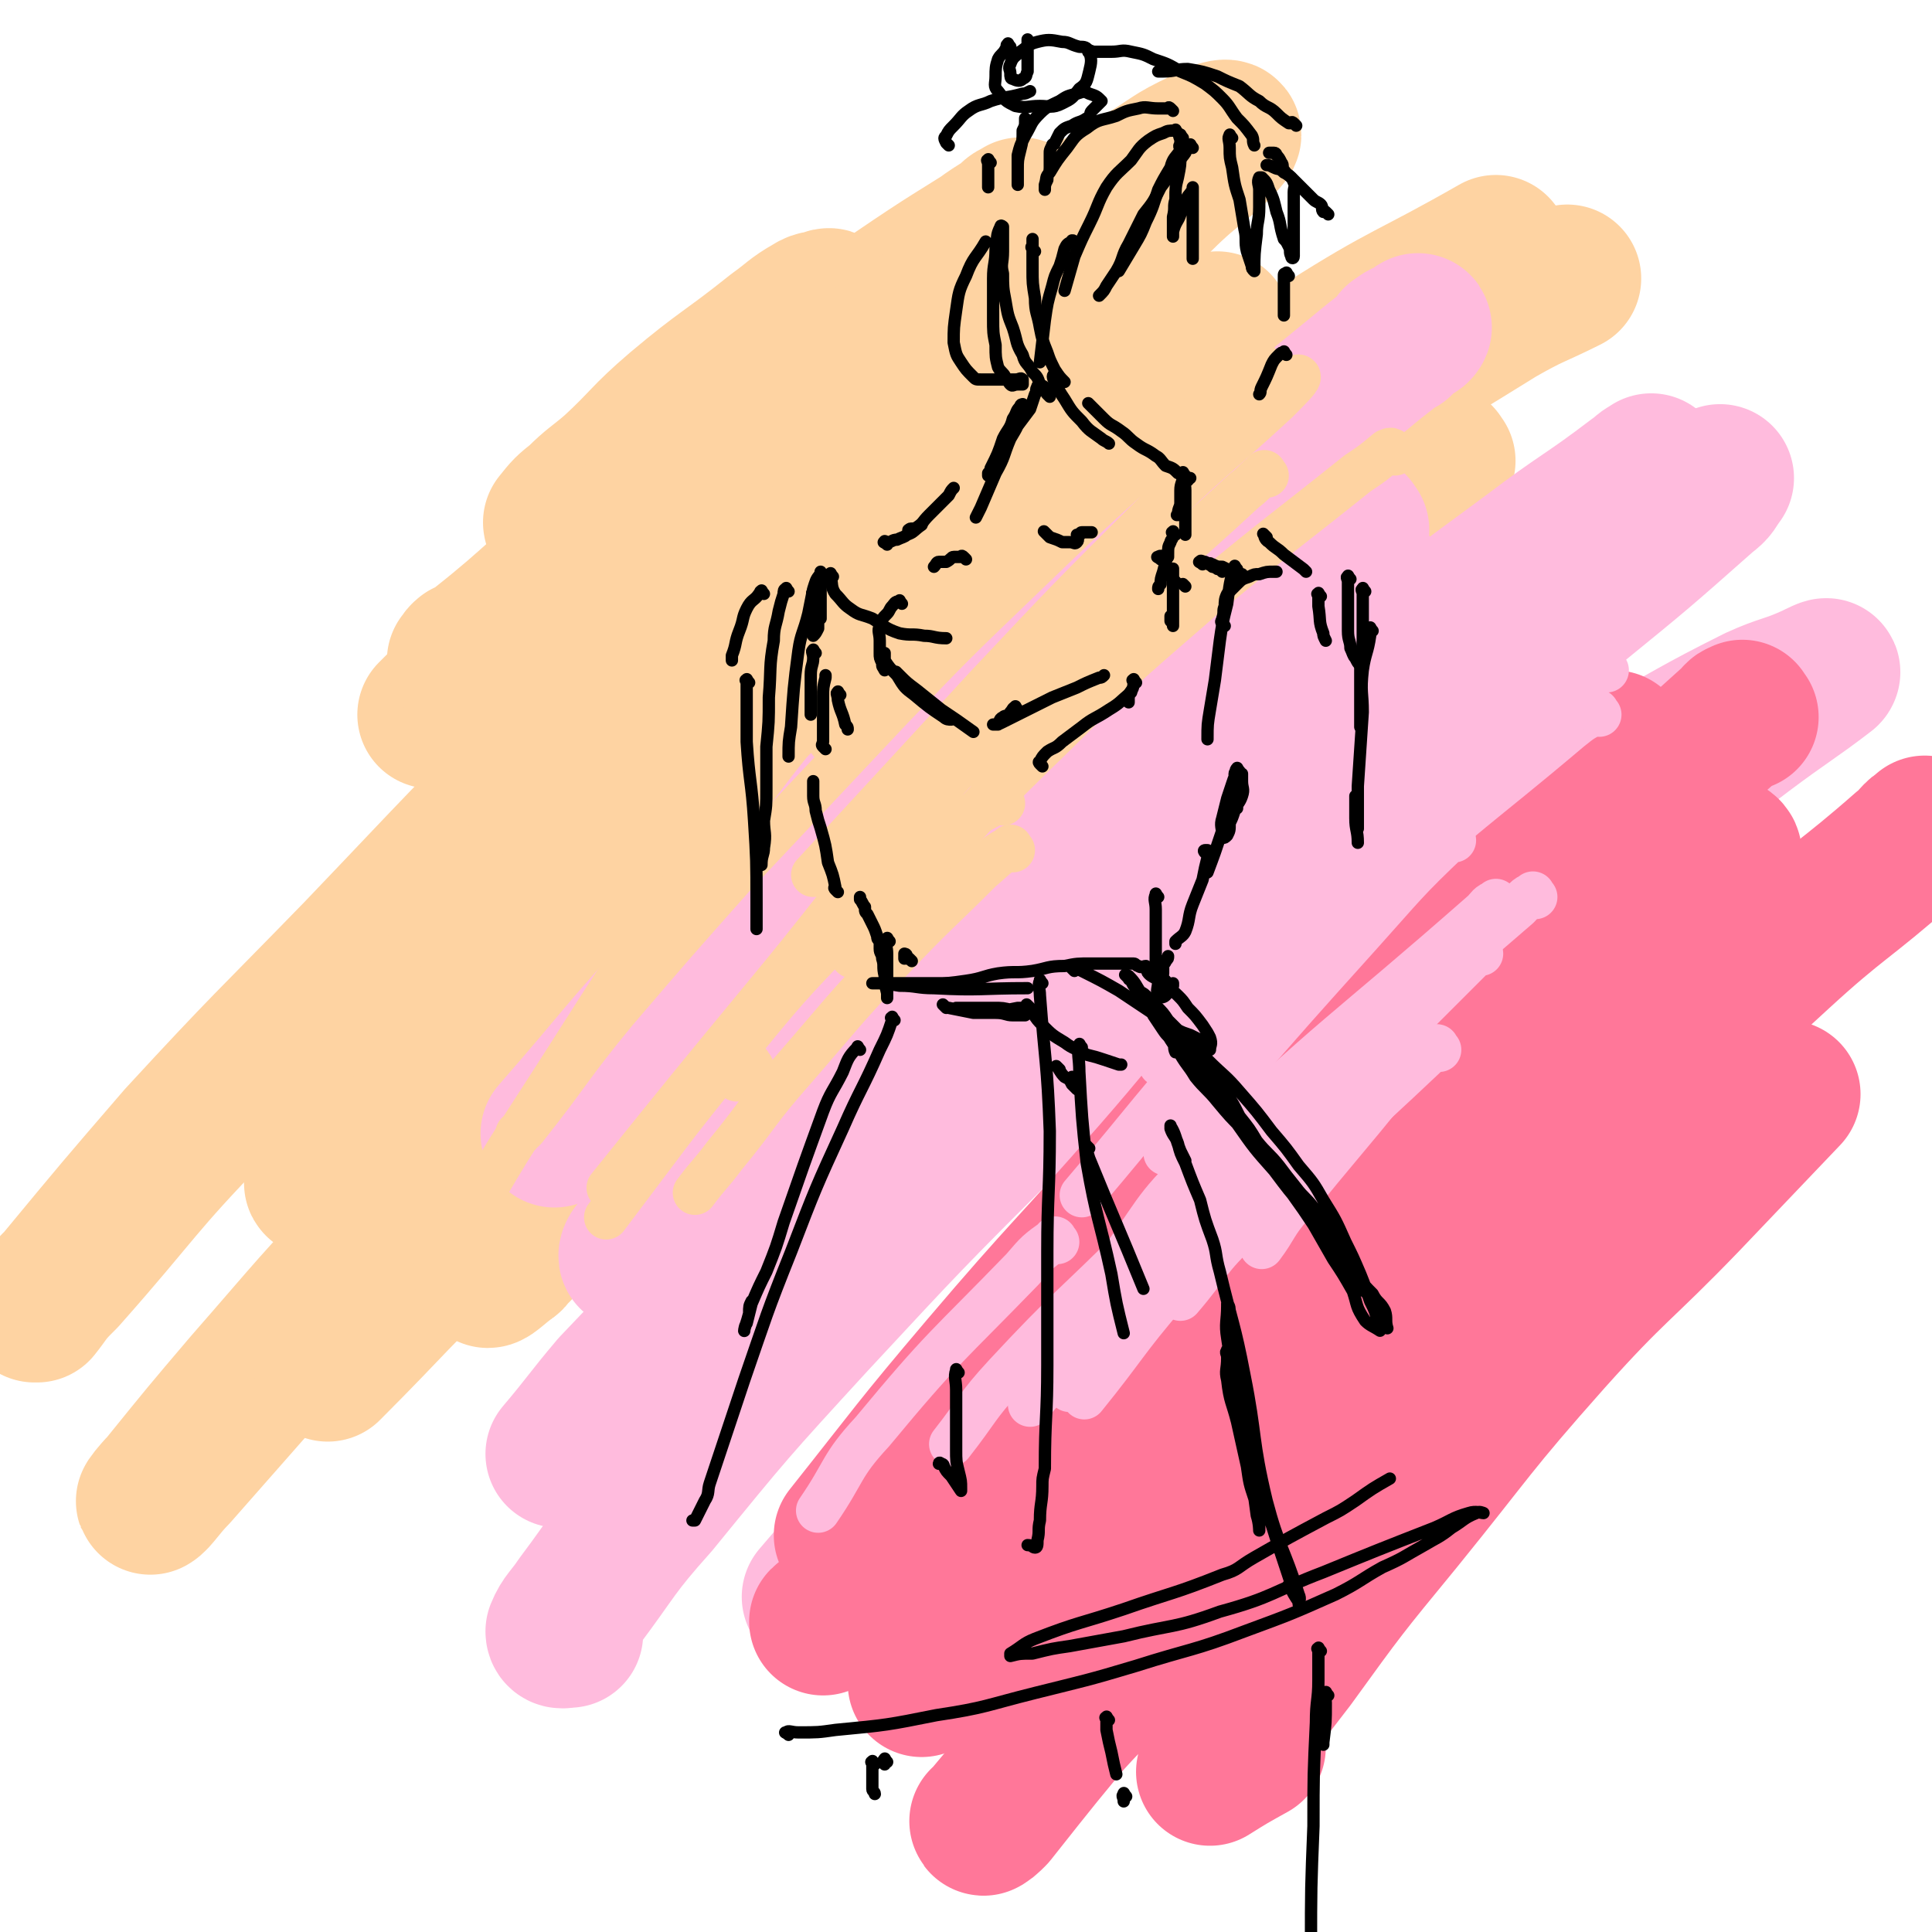 <svg viewBox='0 0 784 784' version='1.1' xmlns='http://www.w3.org/2000/svg' xmlns:xlink='http://www.w3.org/1999/xlink'><g fill='none' stroke='#FED3A2' stroke-width='5' stroke-linecap='round' stroke-linejoin='round'><path d='M413,311c-1,-1 -2,-1 -1,-1 1,-22 2,-22 5,-44 '/></g>
<g fill='none' stroke='#FED3A2' stroke-width='60' stroke-linecap='round' stroke-linejoin='round'><path d='M338,124c-1,-1 -1,-1 -1,-1 -1,-1 -1,0 -1,0 -3,1 -4,0 -7,2 -7,4 -7,5 -14,10 -20,16 -21,15 -40,31 -14,12 -13,13 -26,25 -7,6 -8,6 -14,12 -5,4 -5,4 -9,9 0,0 0,1 1,1 6,-4 7,-5 14,-10 30,-21 31,-20 61,-41 31,-21 31,-22 62,-43 22,-15 23,-15 45,-29 1,-1 1,-2 3,-3 1,0 3,-2 2,-1 -6,5 -8,5 -16,11 -36,28 -36,28 -71,57 -36,29 -36,29 -71,59 -32,28 -31,29 -62,59 -10,9 -10,9 -19,18 '/><path d='M190,267c-1,-1 -1,-2 -1,-1 -1,0 -1,1 -1,1 -1,1 -1,1 -1,1 4,-3 4,-3 8,-6 24,-19 23,-21 47,-39 36,-28 37,-26 74,-52 43,-31 42,-32 87,-62 30,-19 30,-18 61,-37 12,-7 11,-8 24,-14 4,-3 11,-5 10,-3 -7,9 -14,12 -27,25 -31,28 -31,28 -63,55 -41,37 -42,37 -83,74 -46,43 -46,43 -92,88 -45,44 -44,44 -88,90 -36,37 -37,37 -72,75 -25,29 -25,29 -49,58 -5,5 -5,6 -9,11 0,0 -1,0 -1,0 5,-6 6,-7 12,-13 31,-35 29,-36 61,-69 33,-35 34,-34 69,-67 38,-37 36,-39 77,-73 43,-35 44,-34 89,-66 44,-31 44,-31 88,-60 41,-27 42,-26 84,-51 '/><path d='M598,122c-1,-1 -1,-2 -1,-1 -30,22 -30,23 -60,46 -36,28 -37,27 -72,56 -50,39 -51,38 -98,79 -50,43 -50,44 -97,89 -47,44 -47,44 -92,90 -32,33 -32,33 -63,67 -22,25 -22,25 -44,50 -5,5 -8,10 -10,11 -1,1 2,-3 5,-6 17,-21 17,-21 34,-41 28,-32 27,-32 56,-62 37,-40 37,-40 75,-78 48,-47 47,-48 98,-92 45,-40 46,-39 94,-76 47,-36 47,-37 96,-70 43,-30 44,-29 89,-57 14,-8 14,-7 28,-14 '/><path d='M585,187c-1,-1 -1,-2 -1,-1 -31,20 -31,20 -61,42 -86,63 -87,62 -170,129 -41,32 -40,34 -79,69 -42,37 -43,36 -85,73 -29,27 -28,28 -56,56 '/><path d='M189,453c-1,-1 -2,-1 -1,-1 18,-22 18,-22 38,-44 31,-33 30,-34 62,-65 35,-34 35,-34 73,-65 38,-32 39,-31 80,-61 38,-28 38,-28 76,-56 '/><path d='M206,416c-1,-1 -1,-2 -1,-1 -17,14 -17,14 -34,30 -11,10 -10,11 -22,21 -6,6 -7,5 -14,11 -3,2 -6,4 -6,3 0,-2 2,-5 5,-8 28,-31 28,-31 57,-60 34,-34 35,-33 70,-65 44,-39 43,-41 89,-76 46,-37 47,-35 96,-69 45,-31 45,-32 92,-62 33,-21 34,-19 69,-39 '/><path d='M460,271c-1,-1 -1,-2 -1,-1 -14,11 -13,13 -27,25 -33,29 -34,28 -67,58 -32,29 -31,30 -62,60 -29,28 -29,27 -57,55 -19,19 -18,20 -36,39 -3,2 -2,3 -4,4 -4,3 -7,6 -8,6 -1,-1 1,-4 4,-7 15,-20 14,-21 30,-40 25,-30 25,-30 51,-57 26,-28 27,-28 54,-55 4,-3 4,-3 7,-7 '/></g>
<g fill='none' stroke='#FFBBDD' stroke-width='60' stroke-linecap='round' stroke-linejoin='round'><path d='M555,234c-1,-1 -1,-2 -1,-1 -4,2 -4,3 -8,6 -28,20 -28,19 -55,41 -32,25 -33,25 -63,52 -33,30 -32,32 -64,63 -27,26 -28,25 -54,53 -22,23 -20,24 -41,48 -5,6 -6,5 -11,11 -1,1 -2,3 -1,3 4,-1 6,-2 11,-6 29,-21 28,-22 56,-45 37,-32 37,-32 74,-64 3,-2 3,-2 6,-5 '/><path d='M671,191c-1,-1 -1,-2 -1,-1 -3,1 -3,2 -6,4 -21,16 -22,15 -43,31 -34,25 -34,25 -67,51 -38,30 -38,30 -75,62 -38,33 -40,31 -76,67 -43,40 -42,42 -83,85 -35,37 -36,36 -71,73 -11,13 -11,14 -22,27 '/><path d='M412,408c-1,-1 -2,-1 -1,-1 13,-13 15,-12 29,-25 35,-28 34,-30 69,-58 38,-29 39,-28 78,-55 34,-24 33,-25 68,-48 21,-14 22,-13 43,-27 0,0 0,0 0,0 -3,4 -2,4 -6,7 -26,23 -26,23 -53,45 -32,28 -33,26 -65,54 -42,36 -43,36 -83,74 -42,39 -42,39 -82,80 -40,40 -40,40 -79,82 -33,36 -33,36 -64,74 -17,19 -16,20 -31,40 -4,6 -6,7 -8,12 0,2 2,1 4,1 '/><path d='M614,338c-1,-1 -2,-1 -1,-1 23,-13 24,-13 48,-25 26,-14 26,-15 52,-28 11,-5 12,-4 23,-9 2,-1 6,-3 5,-2 -13,10 -17,12 -33,24 -29,22 -29,22 -57,44 -38,31 -39,30 -76,62 -42,35 -42,34 -82,71 -36,34 -36,34 -71,71 -28,29 -28,30 -55,61 -18,21 -18,21 -36,42 '/></g>
<g fill='none' stroke='#FF7799' stroke-width='60' stroke-linecap='round' stroke-linejoin='round'><path d='M619,448c-1,-1 -1,-2 -1,-1 -4,2 -4,3 -8,6 -28,24 -28,23 -56,47 -28,24 -29,23 -55,50 -26,26 -25,27 -50,55 -17,19 -18,19 -34,38 -1,2 -1,2 -2,4 0,0 -1,0 -1,0 12,-15 13,-16 27,-31 27,-32 26,-33 54,-64 32,-35 32,-35 65,-68 31,-32 31,-32 64,-62 29,-28 29,-27 58,-54 8,-8 8,-8 16,-16 3,-3 6,-5 5,-6 -1,-2 -5,-1 -10,1 -28,16 -29,16 -56,36 -37,28 -36,29 -72,60 -38,32 -38,32 -75,65 -33,31 -33,32 -66,64 -27,27 -27,27 -54,54 -15,14 -14,15 -29,29 -2,2 -3,1 -5,3 '/><path d='M652,307c-1,-1 -2,-1 -1,-1 0,-1 0,0 1,-1 1,-1 3,-3 3,-3 -2,0 -4,1 -7,3 -21,17 -21,17 -42,35 -34,28 -36,26 -68,58 -37,37 -35,39 -69,78 -35,40 -36,39 -70,79 -28,33 -28,34 -55,68 '/><path d='M708,291c-1,-1 -1,-2 -1,-1 -2,0 -2,1 -3,2 -20,18 -20,18 -39,37 -31,31 -31,31 -62,63 -36,38 -38,37 -72,78 -35,41 -32,43 -65,86 -29,38 -31,37 -59,75 -18,25 -16,26 -33,52 '/><path d='M782,338c-1,-1 -1,-2 -1,-1 -4,2 -4,4 -8,7 -25,22 -27,21 -51,43 -36,33 -35,33 -69,67 -39,39 -40,38 -78,78 -39,42 -38,42 -75,86 -30,34 -29,35 -58,70 -20,24 -20,24 -39,48 -2,2 -3,3 -4,3 0,1 1,-1 2,-2 22,-26 21,-27 44,-51 35,-38 35,-38 72,-73 38,-36 38,-37 79,-71 37,-33 38,-32 77,-63 19,-15 19,-15 40,-28 5,-4 6,-3 12,-7 0,0 0,0 0,0 -20,21 -21,22 -41,43 -27,28 -29,27 -55,56 -32,36 -31,37 -61,74 -23,28 -23,28 -44,57 -17,22 -17,22 -33,45 0,0 0,0 0,0 8,-5 8,-5 17,-10 '/></g>
<g fill='none' stroke='#FFBBDD' stroke-width='60' stroke-linecap='round' stroke-linejoin='round'><path d='M524,207c-1,-1 -1,-2 -1,-1 -6,1 -6,0 -11,3 -46,29 -48,27 -92,59 -38,28 -37,29 -72,61 -35,33 -34,33 -67,67 -29,31 -28,32 -56,64 '/><path d='M550,215c-1,-1 -1,-2 -1,-1 -21,14 -21,15 -42,31 -34,26 -35,25 -67,53 -44,38 -43,40 -86,80 '/><path d='M568,139c-1,-1 -2,-1 -1,-1 2,-2 3,-2 7,-4 1,0 2,-2 1,-1 -10,8 -12,9 -24,19 -28,23 -29,23 -56,47 -43,40 -42,41 -84,81 '/></g>
<g fill='none' stroke='#FED3A2' stroke-width='18' stroke-linecap='round' stroke-linejoin='round'><path d='M449,173c-1,-1 -1,-2 -1,-1 -4,3 -4,4 -8,9 -6,7 -6,7 -12,15 -20,23 -20,23 -40,47 -24,28 -24,27 -48,55 -2,2 -2,2 -3,3 '/><path d='M512,149c-1,-1 -1,-2 -1,-1 -3,1 -2,2 -5,4 -18,15 -18,15 -36,31 -29,26 -29,26 -57,53 -26,25 -26,25 -51,51 -32,34 -32,34 -64,68 -24,27 -24,27 -48,55 -19,23 -18,24 -37,48 -1,1 -2,2 -3,2 0,1 1,0 1,0 0,0 0,0 0,0 '/><path d='M471,197c-1,-1 -2,-1 -1,-1 15,-12 16,-12 32,-24 8,-7 8,-7 17,-14 4,-3 8,-6 8,-5 0,1 -4,5 -9,10 -26,24 -27,23 -52,48 -33,33 -33,33 -65,67 -36,39 -36,39 -71,77 '/><path d='M486,239c-1,-1 -1,-2 -1,-1 -5,3 -5,4 -10,9 -36,33 -36,33 -71,66 -1,1 -1,1 -2,2 '/><path d='M305,433c-1,-1 -1,-2 -1,-1 -3,2 -3,3 -5,6 '/></g>
<g fill='none' stroke='#FFBBDD' stroke-width='18' stroke-linecap='round' stroke-linejoin='round'><path d='M564,323c-1,-1 -1,-2 -1,-1 -5,3 -6,3 -10,8 -25,21 -26,21 -50,43 -23,23 -23,23 -46,47 -21,22 -20,22 -41,44 -8,8 -7,9 -15,17 '/><path d='M622,285c-1,-1 -1,-2 -1,-1 -4,2 -4,3 -8,6 -28,23 -30,21 -57,45 -32,28 -31,30 -62,59 -38,37 -39,36 -77,74 -30,29 -29,30 -57,60 -8,8 -8,8 -16,17 '/><path d='M490,354c-1,-1 -1,-2 -1,-1 -15,15 -15,16 -29,32 -48,55 -48,54 -95,110 -6,8 -5,9 -11,18 '/><path d='M616,290c-1,-1 -1,-2 -1,-1 -2,2 -2,3 -4,6 -28,30 -29,30 -57,60 -29,31 -29,30 -57,62 -30,33 -29,34 -58,68 '/><path d='M590,341c-1,-1 -1,-2 -1,-1 -19,18 -19,19 -37,39 -27,30 -27,30 -54,61 -13,14 -13,14 -25,28 '/><path d='M601,387c-1,-1 -1,-2 -1,-1 -2,0 -2,1 -3,3 -14,14 -14,14 -28,28 -25,25 -26,24 -50,49 -25,25 -24,26 -48,53 -19,22 -18,23 -37,45 '/><path d='M575,428c-1,-1 -1,-2 -1,-1 -1,0 0,0 -1,1 -4,5 -4,5 -8,11 -20,25 -21,25 -41,50 -7,8 -6,9 -12,17 '/></g>
<g fill='none' stroke='#FED3A2' stroke-width='18' stroke-linecap='round' stroke-linejoin='round'><path d='M309,206c-1,-1 -1,-2 -1,-1 -17,17 -17,18 -33,37 -50,63 -51,62 -98,126 -28,38 -26,40 -51,80 '/><path d='M489,129c-1,-1 -1,-2 -1,-1 -6,4 -7,5 -12,11 -28,25 -29,24 -55,51 -35,36 -36,35 -68,73 -36,42 -36,42 -68,86 -36,49 -35,50 -68,101 -11,17 -11,17 -21,34 '/><path d='M514,193c-1,-1 -1,-2 -1,-1 -4,3 -4,4 -8,7 -28,26 -29,25 -56,52 -36,35 -36,34 -70,71 -35,38 -33,39 -66,79 -33,40 -33,40 -66,81 '/><path d='M566,184c-1,-1 -1,-1 -1,-1 -1,-1 -1,0 -2,0 -6,5 -6,5 -12,9 -30,24 -31,24 -60,48 -32,28 -32,27 -62,57 -33,32 -33,33 -64,68 -11,11 -10,11 -19,23 '/><path d='M411,345c-1,-1 -1,-2 -1,-1 -6,3 -6,4 -12,9 -18,18 -18,17 -36,36 -20,21 -20,22 -40,45 -15,17 -14,18 -28,35 -6,8 -6,7 -12,15 '/><path d='M407,326c-1,-1 -1,-2 -1,-1 -1,0 -1,0 -3,1 -6,4 -7,3 -13,8 -24,20 -25,20 -47,42 -24,25 -24,25 -46,52 -26,32 -26,33 -51,66 '/></g>
<g fill='none' stroke='#FFBBDD' stroke-width='18' stroke-linecap='round' stroke-linejoin='round'><path d='M608,367c-1,-1 -1,-2 -1,-1 -3,1 -3,2 -5,4 -58,51 -60,49 -116,103 -19,18 -17,20 -33,41 '/><path d='M652,272c-1,-1 -1,-2 -1,-1 -21,14 -22,13 -42,29 -30,24 -31,24 -59,51 -41,39 -40,40 -79,81 '/><path d='M649,290c-1,-1 -1,-2 -1,-1 -6,3 -6,3 -11,7 -39,33 -41,32 -78,67 -41,38 -39,39 -77,79 '/><path d='M623,364c-1,-1 -1,-2 -1,-1 -3,1 -3,2 -6,5 -61,53 -64,50 -123,105 -31,29 -28,32 -56,64 '/><path d='M571,424c-1,-1 -1,-2 -1,-1 -7,3 -8,2 -13,7 -33,28 -34,28 -65,59 -34,34 -33,35 -65,71 -5,5 -5,5 -9,10 '/><path d='M472,498c-1,-1 -1,-2 -1,-1 -5,2 -5,3 -9,7 -27,27 -28,26 -54,54 -12,13 -11,14 -22,28 '/><path d='M429,504c-1,-1 -1,-2 -1,-1 -7,5 -7,5 -13,12 -31,32 -32,31 -61,66 -13,14 -11,16 -22,32 '/><path d='M490,510c-1,-1 -1,-2 -1,-1 -8,6 -8,7 -15,15 -18,21 -17,22 -34,43 '/><path d='M570,424c-1,-1 -1,-2 -1,-1 -7,5 -7,5 -13,12 -31,34 -31,34 -62,68 -8,8 -8,9 -15,17 '/><path d='M584,426c-1,-1 -1,-2 -1,-1 -2,0 -2,1 -3,2 -38,36 -39,35 -76,71 -14,13 -13,15 -25,29 '/></g>
<g fill='none' stroke='#000000' stroke-width='5' stroke-linecap='round' stroke-linejoin='round'><path d='M349,426c-1,-1 -1,-2 -1,-1 -4,4 -4,5 -6,10 -4,8 -5,8 -8,16 -8,22 -8,22 -16,45 -3,10 -3,10 -7,20 -3,6 -3,6 -6,13 -1,4 -1,4 -2,8 -1,1 -1,4 -1,3 0,-1 1,-3 2,-7 0,-3 0,-3 1,-5 '/><path d='M363,414c-1,-1 -1,-2 -1,-1 -1,0 0,0 0,1 -2,6 -2,6 -5,12 -7,16 -8,16 -15,32 -11,24 -11,24 -21,50 -10,25 -10,26 -19,52 -7,21 -7,21 -14,42 -1,3 0,4 -2,7 -2,4 -2,4 -4,8 0,0 0,0 -1,0 '/><path d='M384,409c-1,-1 -2,-2 -1,-1 0,0 1,1 2,1 5,1 5,1 10,2 4,0 4,0 9,0 4,0 4,1 7,1 3,0 3,0 5,0 0,0 0,0 0,0 -3,-1 -3,-1 -5,-2 -4,-1 -4,-1 -8,-1 -3,0 -3,0 -7,0 -2,0 -2,0 -5,0 -2,0 -2,0 -3,0 0,0 0,0 0,0 4,0 4,1 8,1 4,0 4,0 8,0 4,0 4,0 9,-1 1,0 1,0 2,0 '/><path d='M430,434c-1,-1 -2,-2 -1,-1 1,1 1,2 3,4 2,1 2,1 3,3 1,1 1,1 2,2 0,0 0,-1 0,-2 -1,-2 -1,-1 -2,-3 '/><path d='M418,409c-1,-1 -2,-2 -1,-1 0,0 1,1 2,3 2,3 2,3 4,5 4,4 4,4 9,7 4,3 4,2 9,5 4,1 4,1 7,2 3,1 3,1 6,2 0,0 0,0 1,0 '/><path d='M436,394c-1,-1 -2,-2 -1,-1 1,0 2,0 4,1 8,4 8,4 15,8 6,4 6,4 12,8 6,4 6,4 12,8 7,6 6,6 12,12 7,7 7,6 13,13 7,8 7,8 13,16 6,7 6,7 11,14 6,7 6,7 10,14 5,8 5,8 9,17 3,6 3,6 6,13 2,5 2,5 4,11 2,4 2,4 3,8 1,2 1,2 1,3 0,1 0,1 0,1 -3,-2 -4,-2 -6,-4 -4,-6 -3,-6 -5,-12 -4,-7 -4,-7 -8,-13 -4,-7 -4,-7 -8,-14 -4,-6 -4,-6 -9,-13 -5,-7 -5,-7 -10,-13 -5,-6 -5,-6 -9,-12 -6,-6 -6,-6 -11,-12 -4,-5 -5,-5 -9,-10 -3,-5 -3,-4 -6,-9 -4,-6 -4,-6 -7,-11 -1,-2 -1,-2 -2,-4 -1,-2 -1,-2 -2,-3 0,-1 0,-1 0,-1 1,3 1,3 2,6 4,5 5,5 9,10 5,7 5,8 11,15 6,8 6,8 12,16 7,10 7,10 15,19 6,8 6,8 12,15 6,8 7,8 13,16 5,7 4,8 9,15 3,4 4,3 7,8 2,3 2,3 4,7 1,1 0,1 1,3 0,0 0,0 0,0 -1,-3 0,-4 -1,-7 -2,-4 -3,-3 -5,-7 -3,-3 -3,-3 -6,-7 -2,-4 -1,-4 -3,-8 -3,-5 -4,-4 -7,-9 -4,-5 -4,-5 -8,-11 -3,-4 -4,-4 -7,-8 -4,-5 -4,-5 -7,-9 -4,-5 -5,-5 -9,-10 -3,-5 -3,-5 -7,-10 -3,-6 -3,-6 -7,-11 -7,-10 -7,-11 -15,-21 -3,-3 -3,-3 -7,-7 -2,-3 -2,-3 -5,-6 -2,-2 -2,-2 -4,-4 -2,-2 -3,-1 -4,-3 -1,-1 -1,-1 -2,-3 0,-1 -1,0 -1,-1 -1,-1 -1,-1 -1,-1 -1,-1 0,0 0,0 1,0 1,0 1,0 3,3 3,4 5,7 3,4 3,4 5,9 2,3 2,3 4,6 2,3 2,2 4,5 1,1 0,2 1,4 0,0 1,0 1,0 0,0 0,0 0,0 0,-2 0,-2 0,-4 0,-2 0,-2 0,-3 0,-1 0,-1 0,-2 0,0 0,0 0,0 2,1 2,1 5,2 2,1 2,1 4,2 1,2 1,2 2,3 1,1 1,1 2,1 0,0 0,0 0,0 0,-2 1,-2 0,-5 -1,-2 -1,-2 -3,-5 -3,-4 -3,-4 -6,-7 -2,-3 -2,-3 -4,-5 -3,-3 -3,-2 -6,-4 -1,-2 -2,-2 -3,-3 -2,-1 -2,-1 -3,-2 -1,-1 0,-2 -1,-3 -1,0 -2,1 -3,0 -1,0 -1,-1 -2,-1 -1,0 -1,0 -3,0 -3,0 -3,0 -7,0 -4,0 -4,0 -7,0 -6,0 -6,0 -11,1 -7,0 -7,1 -13,2 -7,1 -7,0 -14,1 -6,1 -6,2 -13,3 -7,1 -7,1 -13,1 -5,0 -5,0 -9,0 -4,0 -4,0 -8,0 -2,0 -2,0 -5,0 -1,0 -1,0 -2,0 -1,0 -1,0 -1,0 0,0 0,0 0,0 5,0 5,0 11,1 7,0 7,1 14,1 19,1 19,0 38,0 '/><path d='M473,398c-1,-1 -1,-1 -1,-1 -1,-1 0,-1 0,-2 0,-2 0,-3 0,-5 0,0 0,1 0,1 0,0 0,0 0,0 0,0 0,0 0,0 -1,-1 0,0 0,0 1,0 1,-1 1,-1 1,-1 1,-1 1,-2 '/><path d='M370,390c-1,-1 -1,-1 -1,-1 -1,-1 -1,0 -1,0 0,0 0,-1 0,-1 0,-1 -1,-1 -1,-1 0,0 0,0 0,0 0,0 0,1 0,1 0,1 0,1 0,1 '/><path d='M361,382c-1,-1 -1,-2 -1,-1 -1,2 0,3 0,6 0,2 0,2 0,5 0,3 0,3 0,7 0,1 0,1 0,3 0,1 0,1 0,3 0,0 0,0 0,0 0,-1 0,-1 0,-2 -1,-4 -1,-4 -1,-7 -1,-4 0,-4 -1,-7 0,-2 -1,-2 -1,-4 0,-1 0,-1 0,-2 0,0 0,0 0,-1 0,0 0,0 0,0 0,0 0,0 0,0 0,0 0,0 0,0 -1,-1 0,0 0,0 0,0 0,0 0,0 -1,-1 -1,-1 -1,-2 -1,-3 -1,-3 -2,-5 -1,-2 -1,-2 -2,-4 -1,-1 -1,-1 -1,-3 -1,-1 -1,-2 -2,-3 0,-1 0,-1 0,-1 '/><path d='M340,362c-1,-1 -1,-1 -1,-1 -1,-1 0,-1 0,-1 -1,-5 -1,-5 -3,-10 -1,-7 -1,-7 -3,-14 -1,-3 -1,-3 -2,-7 0,-3 -1,-3 -1,-6 0,-3 0,-3 0,-6 0,0 0,0 0,0 '/><path d='M335,304c-1,-1 -1,-1 -1,-1 -1,-1 0,-1 0,-2 0,-3 0,-4 0,-7 0,-5 0,-5 0,-11 0,-4 0,-4 1,-8 0,-1 0,-1 0,-1 '/><path d='M331,265c-1,-1 -1,-2 -1,-1 -1,0 0,1 0,3 0,3 -1,3 -1,7 0,6 0,6 0,12 0,2 0,2 0,4 '/><path d='M341,282c-1,-1 -1,-2 -1,-1 -1,0 0,1 0,3 1,5 2,5 3,10 1,1 1,1 1,2 '/><path d='M331,241c-1,-1 -1,-2 -1,-1 -1,1 0,1 0,3 0,3 0,3 0,6 0,2 0,2 0,5 0,2 0,2 0,4 0,0 0,0 0,0 1,-1 1,-1 2,-3 0,-3 0,-3 0,-7 0,-5 0,-5 0,-9 0,-2 1,-2 1,-4 0,-1 0,-2 0,-3 0,0 0,2 0,3 0,3 0,3 0,6 0,4 0,4 0,7 0,2 0,2 0,3 '/><path d='M338,234c-1,-1 -1,-2 -1,-1 -1,0 0,0 0,1 1,3 0,4 2,7 3,3 3,4 6,6 4,3 4,2 9,4 5,3 5,4 11,6 5,1 5,0 10,1 4,0 4,1 9,1 '/><path d='M366,245c-1,-1 -1,-2 -1,-1 -2,0 -2,1 -3,2 -1,1 -1,2 -2,3 -2,2 -2,2 -3,5 -1,2 0,3 0,6 0,3 0,3 0,5 0,2 0,2 1,4 0,2 0,1 1,3 0,0 0,0 0,0 0,0 0,0 0,-1 0,-2 0,-2 0,-3 0,-2 0,-2 0,-3 0,0 0,0 0,0 0,1 -1,2 0,3 2,3 2,3 5,6 3,5 3,5 7,8 6,5 6,5 12,9 1,1 2,1 3,1 '/><path d='M365,274c-1,-1 -2,-2 -1,-1 0,0 0,0 1,1 3,3 3,3 7,6 5,4 5,4 10,8 6,4 6,4 13,9 '/><path d='M413,288c-1,-1 -1,-2 -1,-1 -1,0 -1,1 -2,2 -1,2 -2,1 -3,2 -2,1 -1,2 -2,3 -1,0 -1,0 -2,0 0,0 0,0 0,0 2,0 2,0 4,-1 4,-2 4,-2 8,-4 6,-3 6,-3 12,-6 5,-2 5,-2 10,-4 4,-2 4,-2 9,-4 1,0 1,0 2,-1 '/><path d='M423,311c-1,-1 -1,-1 -1,-1 -1,-1 0,-1 0,-1 1,-2 1,-2 3,-4 3,-2 3,-1 6,-4 4,-3 4,-3 8,-6 5,-4 5,-3 11,-7 5,-3 4,-3 9,-7 '/><path d='M477,236c-1,-1 -1,-1 -1,-1 -1,-1 0,-1 0,-1 0,-1 0,-1 0,-1 0,-1 0,-1 0,-1 0,-1 0,-2 0,-1 0,0 0,1 0,3 0,3 0,3 0,6 0,4 0,4 0,9 0,2 0,2 0,4 0,1 0,1 0,1 0,-1 0,-1 -1,-2 0,-1 0,-1 0,-2 '/><path d='M477,217c-1,-1 -1,-2 -1,-1 -1,0 0,0 0,1 0,2 -1,2 -1,3 -1,2 -1,2 -1,5 -1,3 -1,3 -2,7 -1,3 -1,3 -1,5 -1,1 -1,1 -1,2 '/><path d='M481,238c-1,-1 -1,-1 -1,-1 '/><path d='M488,229c-1,-1 -2,-1 -1,-1 0,-1 1,0 2,0 2,1 2,1 4,2 1,1 1,1 2,1 1,1 1,1 1,1 '/><path d='M461,277c-1,-1 -1,-2 -1,-1 -1,0 0,0 0,1 0,3 -1,3 -2,5 0,2 0,2 0,3 '/><path d='M492,230c-1,-1 -2,-1 -1,-1 0,-1 0,0 1,0 2,1 2,1 4,1 4,2 4,2 8,3 1,1 0,1 1,1 '/><path d='M502,231c-1,-1 -1,-2 -1,-1 -2,6 -2,7 -3,15 -2,8 -2,8 -3,15 -1,8 -1,8 -2,16 -1,6 -1,6 -2,12 -1,6 -1,6 -1,12 '/><path d='M497,254c-1,-1 -1,-1 -1,-1 -1,-1 0,-1 0,-2 1,-3 0,-3 1,-5 0,-2 0,-3 1,-5 2,-2 2,-2 4,-4 2,-2 2,-2 5,-3 2,-1 2,-1 4,-1 3,-1 3,-1 6,-1 0,0 0,0 1,0 '/><path d='M514,218c-1,-1 -2,-2 -1,-1 0,0 0,2 2,3 3,3 3,2 6,5 4,3 4,3 8,6 1,1 1,1 1,1 '/><path d='M536,242c-1,-1 -1,-2 -1,-1 -1,0 0,0 0,1 0,2 0,2 0,4 1,6 0,6 2,11 0,1 0,1 1,3 '/><path d='M548,235c-1,-1 -1,-2 -1,-1 -1,0 0,1 0,2 0,2 0,2 0,4 0,4 0,4 0,8 0,4 0,4 0,8 0,4 1,4 1,7 1,2 1,3 2,4 1,2 1,2 2,3 '/><path d='M554,240c-1,-1 -1,-2 -1,-1 -1,0 0,1 0,2 0,3 0,3 0,6 0,6 0,6 0,12 0,6 -1,6 -1,13 0,7 0,7 0,14 0,4 0,4 0,8 0,0 0,0 0,1 '/><path d='M557,256c-1,-1 -1,-2 -1,-1 -1,0 0,1 0,3 -1,7 -2,7 -3,14 -1,9 0,9 0,17 -1,15 -1,15 -2,30 0,5 0,5 0,10 0,3 0,5 0,7 0,1 0,-1 0,-2 0,-3 -1,-3 -1,-5 0,-3 0,-3 0,-6 0,0 0,0 0,0 0,5 0,5 0,9 0,5 1,5 1,10 '/><path d='M503,313c-1,-1 -1,-2 -1,-1 -1,0 0,1 0,3 0,3 0,3 0,6 0,2 0,2 0,4 0,1 0,3 0,3 0,0 0,-2 0,-3 0,-2 1,-2 1,-4 1,-3 1,-3 1,-5 0,-1 0,-1 0,-2 0,0 0,0 0,0 0,1 0,1 0,3 0,3 1,3 0,6 -1,3 -2,3 -3,6 -1,3 -1,3 -2,5 0,3 0,3 -1,5 -1,1 -1,1 -2,1 0,0 0,0 0,-1 0,-3 -1,-4 0,-7 1,-4 1,-4 2,-8 1,-3 1,-3 2,-6 1,-3 1,-3 2,-4 0,-1 -1,-1 -1,0 0,2 0,2 0,4 -1,5 -1,5 -2,9 -1,5 -1,5 -3,10 -3,9 -3,9 -6,17 '/><path d='M490,347c-1,-1 -1,-1 -1,-1 -1,-1 0,-1 0,-1 0,0 1,0 1,0 0,1 0,1 0,3 -1,4 -1,4 -2,9 -2,5 -2,5 -4,10 -2,5 -1,6 -3,11 -1,2 -2,2 -4,4 0,1 0,1 0,1 '/><path d='M470,364c-1,-1 -1,-2 -1,-1 -1,2 0,3 0,6 0,5 0,5 0,10 0,5 0,5 0,11 0,4 1,4 1,8 0,3 -1,4 0,6 0,1 2,1 3,0 1,-1 1,-2 3,-4 0,-1 0,-1 0,-1 '/><path d='M310,241c-1,-1 -1,-2 -1,-1 -1,0 0,0 -1,1 -2,3 -3,2 -5,6 -2,4 -1,4 -3,9 -2,5 -1,5 -3,10 0,1 0,1 0,2 '/><path d='M334,234c-1,-1 -1,-2 -1,-1 -2,2 -2,3 -3,6 -1,5 -1,5 -2,10 -2,8 -3,8 -4,15 -2,15 -2,16 -3,31 -1,6 -1,6 -1,12 '/><path d='M320,240c-1,-1 -1,-2 -1,-1 -1,0 -1,1 -1,2 -1,3 -1,3 -2,7 -1,6 -2,6 -2,12 -2,11 -1,11 -2,23 0,10 0,10 -1,20 0,9 0,9 0,17 0,7 0,7 -1,13 0,5 1,5 0,11 0,3 -1,3 -1,7 '/><path d='M304,277c-1,-1 -1,-2 -1,-1 -1,0 0,0 0,1 0,5 0,5 0,10 0,7 0,7 0,14 1,16 2,16 3,32 1,16 1,16 1,33 0,5 0,5 0,11 '/><path d='M360,221c-1,-1 -2,-1 -1,-1 0,-1 0,0 1,0 2,0 2,-1 4,-1 2,-1 3,-1 4,-2 3,-1 3,-2 6,-4 '/><path d='M370,216c-1,-1 -2,-1 -1,-1 0,-1 2,0 3,-1 3,-2 2,-2 5,-5 4,-4 4,-4 8,-8 1,-2 1,-2 2,-3 '/><path d='M422,158c-1,-1 -1,-2 -1,-1 -1,1 0,2 -1,3 -1,3 -1,3 -2,6 -3,4 -3,4 -6,8 -2,3 -2,3 -5,7 -2,4 -2,4 -4,8 -1,1 -1,2 -2,3 0,1 0,1 0,1 0,-1 1,-1 1,-3 3,-6 3,-6 5,-12 2,-4 3,-4 4,-8 2,-3 1,-3 3,-5 0,-1 1,-1 1,-1 0,1 0,1 0,3 -2,6 -2,6 -5,11 -3,7 -2,7 -6,14 -3,7 -3,7 -6,14 -1,2 -1,2 -2,4 '/><path d='M481,193c-1,-1 -1,-2 -1,-1 -1,0 0,0 0,1 0,3 -1,3 -1,6 0,2 0,3 0,5 0,2 -1,2 -1,5 -1,0 0,0 0,0 0,0 0,0 0,0 '/><path d='M482,195c-1,-1 -1,-2 -1,-1 -1,1 0,2 0,5 0,5 0,5 0,9 0,5 0,5 0,9 '/><path d='M425,217c-1,-1 -2,-2 -1,-1 0,0 0,0 1,1 1,1 1,1 1,1 3,1 3,1 5,2 2,0 2,0 3,0 2,0 2,1 3,0 1,-1 0,-2 0,-3 0,0 1,0 1,0 1,0 0,-1 1,-1 0,0 0,0 0,0 2,0 2,0 4,0 '/><path d='M392,227c-1,-1 -1,-1 -1,-1 -1,-1 -1,0 -1,0 -1,0 -2,0 -3,0 -1,0 -1,1 -3,2 -1,0 -1,0 -3,0 -1,0 -1,1 -2,2 0,0 0,0 0,0 '/><path d='M471,227c-1,-1 -2,-1 -1,-1 1,-1 2,0 4,0 '/><path d='M437,99c-1,-1 -1,-1 -1,-1 -1,-1 -1,0 -1,0 0,0 0,0 0,0 0,0 0,-1 0,0 -2,1 -2,1 -3,3 -1,4 -1,4 -2,7 -2,4 -2,4 -3,8 -2,7 -2,7 -3,14 -1,8 -1,9 -2,17 '/><path d='M429,153c-1,-1 -1,-2 -1,-1 -1,0 -1,1 0,3 2,4 2,4 4,7 3,5 3,5 7,9 3,4 4,4 8,7 1,1 2,1 3,2 '/><path d='M443,165c-1,-1 -2,-2 -1,-1 0,0 1,1 2,2 2,2 2,2 4,4 3,3 3,2 7,5 3,2 3,3 6,5 4,3 4,2 8,5 2,1 2,2 4,4 3,1 3,1 5,3 1,0 1,0 2,1 1,0 1,1 2,1 1,0 1,0 1,0 '/><path d='M420,102c-1,-1 -1,-1 -1,-1 -1,-1 0,-1 0,-1 0,-1 0,-1 0,-1 0,-1 0,-1 0,-2 0,0 0,0 0,0 0,0 0,0 0,0 0,2 0,2 0,3 0,4 0,4 0,9 0,6 0,6 1,12 0,6 1,6 2,12 1,5 1,5 3,10 1,3 1,3 3,7 2,3 2,3 4,5 '/><path d='M480,60c-1,-1 -1,-2 -1,-1 -1,0 0,1 0,2 -2,3 -3,3 -4,7 -3,5 -3,5 -5,9 -2,6 -2,7 -5,13 -2,5 -2,5 -5,10 -3,5 -3,5 -6,10 '/><path d='M480,56c-1,-1 -1,-2 -1,-1 -1,0 0,1 0,2 0,3 0,3 0,6 0,4 0,4 -1,9 -1,4 -1,4 -1,9 -1,3 0,3 -1,7 0,2 0,2 0,5 0,1 0,2 0,3 0,0 0,-1 0,-1 0,-1 0,-1 0,-1 1,-4 2,-4 3,-7 1,-3 1,-3 2,-5 1,-3 1,-2 3,-5 0,0 0,-1 0,-1 0,0 0,0 0,1 0,4 0,4 0,9 0,4 0,4 0,7 0,4 0,4 0,8 0,2 0,3 0,4 0,0 0,-2 0,-3 0,-3 0,-3 0,-7 '/><path d='M500,56c-1,-1 -1,-2 -1,-1 -1,1 0,2 0,5 0,4 0,4 1,8 1,7 1,7 3,13 1,6 1,6 2,12 1,4 0,5 1,9 1,3 1,3 2,6 0,1 0,1 1,2 0,0 0,0 0,0 0,-7 0,-7 1,-15 0,-5 1,-5 1,-11 0,-3 0,-3 0,-7 0,-2 -1,-3 0,-5 0,0 1,0 1,0 2,2 2,2 3,5 2,4 2,5 3,9 2,5 1,5 3,11 1,1 1,1 2,3 1,2 0,2 1,4 0,1 1,1 1,0 0,-2 0,-2 0,-5 0,-4 0,-4 0,-8 0,-4 0,-4 0,-7 0,-3 0,-3 0,-6 0,-2 1,-3 0,-4 -1,-3 -2,-2 -4,-5 -1,-1 0,-2 -1,-3 -1,-2 -1,-2 -2,-3 0,0 0,-1 -1,-1 -1,0 -1,0 -1,0 -1,0 -1,0 -1,0 '/><path d='M539,87c-1,-1 -1,-1 -1,-1 -1,-1 -1,0 -1,0 -1,-1 0,-2 -1,-3 -1,-1 -2,-1 -3,-2 -2,-2 -2,-2 -4,-4 -2,-2 -2,-2 -4,-4 -2,-2 -2,-2 -4,-3 -2,-2 -2,-1 -4,-2 -2,-1 -2,-1 -3,-1 '/><path d='M484,60c-1,-1 -1,-2 -1,-1 -2,1 -1,1 -2,3 -2,3 -3,3 -5,6 -2,4 -2,4 -5,8 -3,6 -3,6 -7,11 -3,6 -3,6 -6,12 -3,5 -2,6 -5,11 -2,3 -2,3 -4,6 -1,2 -1,2 -3,4 '/><path d='M478,54c-1,-1 -1,-2 -1,-1 -3,0 -3,0 -5,1 -3,1 -3,1 -6,3 -4,3 -4,4 -7,8 -5,5 -6,5 -10,11 -4,7 -3,7 -7,15 -3,6 -3,6 -6,13 -2,7 -2,7 -4,14 0,0 0,0 0,0 '/><path d='M426,161c-1,-1 -1,-1 -1,-1 -1,-1 0,-1 0,-1 -1,-2 -1,-2 -3,-3 -1,-3 -1,-3 -3,-5 -2,-4 -3,-3 -4,-7 -3,-5 -2,-5 -4,-11 -2,-5 -2,-5 -3,-11 -1,-5 -1,-6 -1,-11 -1,-4 0,-4 0,-9 0,-3 0,-3 0,-7 0,-1 0,-1 0,-2 0,-1 0,-1 0,-1 0,0 -1,-1 -1,0 -2,4 -1,4 -2,9 0,6 -1,6 -1,12 0,8 0,8 0,16 0,6 0,6 1,11 0,5 0,5 1,9 1,2 2,2 3,4 1,1 1,2 2,3 1,1 1,0 3,0 1,0 1,0 2,0 0,0 0,-1 0,-1 0,-1 0,-1 0,-1 -1,-1 -1,0 -3,0 -2,0 -2,0 -4,0 -3,0 -3,0 -5,0 -2,0 -2,0 -5,0 -2,0 -2,0 -3,-1 -3,-3 -3,-3 -5,-6 -2,-3 -2,-3 -3,-8 0,-6 0,-6 1,-13 1,-7 1,-8 4,-14 3,-8 4,-7 8,-14 '/><path d='M476,45c-1,-1 -1,-1 -1,-1 -1,-1 -1,0 -1,0 -2,0 -2,0 -4,0 -4,0 -5,-1 -8,0 -5,1 -5,1 -9,3 -6,2 -7,1 -12,5 -5,3 -5,4 -8,8 -4,5 -4,5 -7,10 -2,2 -1,2 -2,5 0,1 0,1 0,2 0,0 0,0 0,0 0,-2 0,-2 1,-4 0,-3 1,-2 1,-5 0,-3 0,-3 0,-6 0,-1 0,-1 1,-3 0,-1 1,0 1,-1 1,-2 1,-2 2,-4 2,-2 2,-2 5,-3 3,-2 3,-1 6,-3 2,-1 1,-2 2,-3 2,-2 2,-2 3,-3 1,-1 1,-1 1,-1 -2,-2 -2,-2 -5,-3 -2,-1 -2,-1 -5,0 -4,1 -4,1 -7,3 -4,2 -5,2 -8,5 -4,4 -3,4 -6,9 -2,4 -2,4 -3,8 0,3 0,3 0,7 0,2 0,2 0,4 0,0 0,0 0,1 0,0 0,0 0,0 0,-3 0,-3 0,-6 0,-4 0,-4 1,-8 1,-4 1,-4 1,-8 1,-2 1,-2 1,-4 0,-1 0,-1 0,-1 '/><path d='M385,59c-1,-1 -1,-1 -1,-1 -1,-2 -1,-2 0,-3 1,-2 1,-2 3,-4 3,-3 3,-4 6,-6 4,-3 5,-2 9,-4 6,-2 6,-1 13,-3 1,0 1,0 3,-1 '/><path d='M410,19c-1,-1 -1,-2 -1,-1 -1,0 0,1 -1,2 -1,2 -2,2 -3,4 -1,3 -1,4 -1,7 0,3 -1,4 1,6 3,4 3,4 7,6 5,1 5,0 10,0 4,0 5,1 9,-1 4,-2 4,-2 7,-6 3,-2 3,-3 4,-7 1,-4 1,-5 0,-8 -1,-2 -2,-2 -4,-2 -4,-1 -4,-2 -7,-2 -5,-1 -6,-1 -10,0 -4,1 -4,2 -7,4 -2,2 -3,2 -4,5 -1,2 0,2 0,4 0,1 0,2 1,2 2,1 3,1 4,0 2,-1 1,-1 2,-3 0,-2 0,-2 0,-4 0,-5 0,-5 0,-9 '/><path d='M443,22c-1,-1 -2,-1 -1,-1 0,-1 1,0 2,0 3,0 3,0 7,0 4,0 4,-1 8,0 5,1 5,1 9,3 6,2 6,2 11,5 5,2 5,2 10,5 4,3 4,3 7,6 3,3 3,4 6,8 3,3 3,3 6,7 1,2 0,2 1,4 '/><path d='M526,51c-1,-1 -1,-1 -1,-1 -1,-1 -1,0 -1,0 -1,0 -1,0 -1,0 -3,-2 -3,-2 -5,-4 -3,-3 -4,-2 -7,-5 -4,-2 -4,-3 -8,-6 -5,-2 -5,-2 -9,-4 -6,-2 -6,-2 -12,-3 -5,0 -5,1 -10,1 -1,0 -1,0 -2,0 '/><path d='M402,66c-1,-1 -1,-2 -1,-1 -1,0 0,0 0,2 0,4 0,4 0,8 0,1 0,1 0,1 '/><path d='M523,112c-1,-1 -1,-2 -1,-1 -1,0 -1,0 -1,1 0,3 0,3 0,7 0,4 0,4 0,9 '/><path d='M522,144c-1,-1 -1,-2 -1,-1 -1,0 -1,0 -2,1 -2,2 -2,2 -3,4 -2,5 -2,5 -4,9 -1,2 0,2 -1,3 '/><path d='M320,704c-1,-1 -2,-1 -1,-1 1,-1 2,0 5,0 8,0 8,0 15,-1 21,-2 21,-2 41,-6 20,-3 20,-4 40,-9 20,-5 21,-5 41,-11 22,-7 23,-6 44,-14 19,-7 19,-7 37,-15 10,-5 10,-6 19,-11 9,-4 8,-4 17,-9 5,-3 6,-3 11,-7 5,-3 5,-4 10,-6 1,-1 3,0 3,0 -1,0 -3,-1 -6,0 -7,2 -7,3 -14,6 -23,9 -23,9 -45,18 -21,8 -20,10 -42,16 -19,7 -19,5 -39,10 -11,2 -11,2 -22,4 -7,1 -7,1 -15,3 -5,0 -5,0 -9,1 0,0 0,-1 0,-1 5,-3 5,-4 10,-6 18,-7 18,-6 36,-12 20,-7 20,-6 40,-14 7,-2 6,-3 13,-7 14,-8 14,-8 29,-16 6,-3 6,-3 12,-7 7,-5 7,-5 14,-9 '/><path d='M499,549c-1,-1 -1,-2 -1,-1 -1,1 0,1 0,3 0,5 -1,5 0,9 1,9 2,9 4,17 2,9 2,9 4,18 1,7 1,7 3,13 1,4 1,4 2,8 0,3 0,6 0,5 0,0 0,-3 -1,-6 -2,-15 -2,-15 -4,-29 -3,-21 -3,-21 -6,-42 0,-1 0,-1 0,-3 0,-4 -1,-4 -1,-8 0,-2 0,-3 -1,-4 0,0 0,1 0,1 0,6 -1,7 0,13 3,21 4,21 8,43 3,10 3,10 6,20 6,19 6,19 12,37 0,0 -1,0 -1,0 2,4 2,4 4,7 0,1 0,1 0,1 0,-1 1,-2 0,-4 -6,-19 -8,-19 -13,-38 -6,-25 -4,-26 -9,-51 -4,-21 -5,-21 -10,-42 -2,-7 -1,-7 -3,-13 -3,-8 -3,-8 -5,-16 -3,-7 -3,-7 -6,-15 -2,-4 -2,-4 -3,-8 -1,-3 -2,-3 -3,-6 0,0 0,-2 0,-1 2,3 2,5 4,10 1,2 1,2 2,4 '/><path d='M442,466c-1,-1 -2,-2 -1,-1 0,1 0,2 1,5 11,27 11,26 22,53 '/><path d='M439,425c-1,-1 -1,-2 -1,-1 -1,4 0,5 0,11 1,18 1,19 3,37 4,23 5,22 10,45 2,12 2,12 5,24 '/><path d='M423,399c-1,-1 -1,-2 -1,-1 -1,2 0,3 0,6 2,27 3,27 4,55 0,25 -1,25 -1,49 0,23 0,23 0,46 0,21 -1,21 -1,42 -1,4 -1,4 -1,7 0,7 -1,7 -1,14 -1,4 0,4 -1,8 0,2 0,3 -1,3 -1,0 -1,-1 -3,-1 '/><path d='M389,557c-1,-1 -1,-2 -1,-1 -1,3 0,4 0,8 0,6 0,6 0,12 0,6 0,6 0,12 0,5 0,5 1,9 1,4 1,4 1,7 0,1 0,1 0,1 0,0 0,0 0,0 -2,-3 -2,-3 -4,-6 -2,-2 -2,-2 -3,-4 0,-1 -1,-1 -1,-1 -1,-1 -1,0 -1,0 '/><path d='M536,693c-1,-1 -1,-2 -1,-1 -1,2 0,3 0,6 '/><path d='M539,688c-1,-1 -1,-2 -1,-1 -1,1 0,2 0,4 0,8 0,8 -1,16 0,1 0,1 0,1 '/><path d='M536,670c-1,-1 -1,-2 -1,-1 -1,0 0,0 0,1 0,6 0,6 0,12 0,8 -1,8 -1,17 -1,21 -1,21 -1,42 -1,25 -1,25 -1,50 '/><path d='M355,716c-1,-1 -1,-2 -1,-1 -1,0 0,0 0,1 0,3 0,3 0,6 0,2 0,2 0,4 0,1 1,1 1,2 0,0 0,0 0,0 '/><path d='M360,715c-1,-1 -1,-2 -1,-1 -1,0 0,1 0,2 '/><path d='M450,698c-1,-1 -1,-2 -1,-1 -1,0 0,0 0,1 0,2 0,2 0,4 1,5 1,5 2,9 1,5 1,5 2,9 0,0 0,0 0,0 '/><path d='M457,729c-1,-1 -1,-2 -1,-1 -1,1 0,1 0,3 '/></g>
</svg>